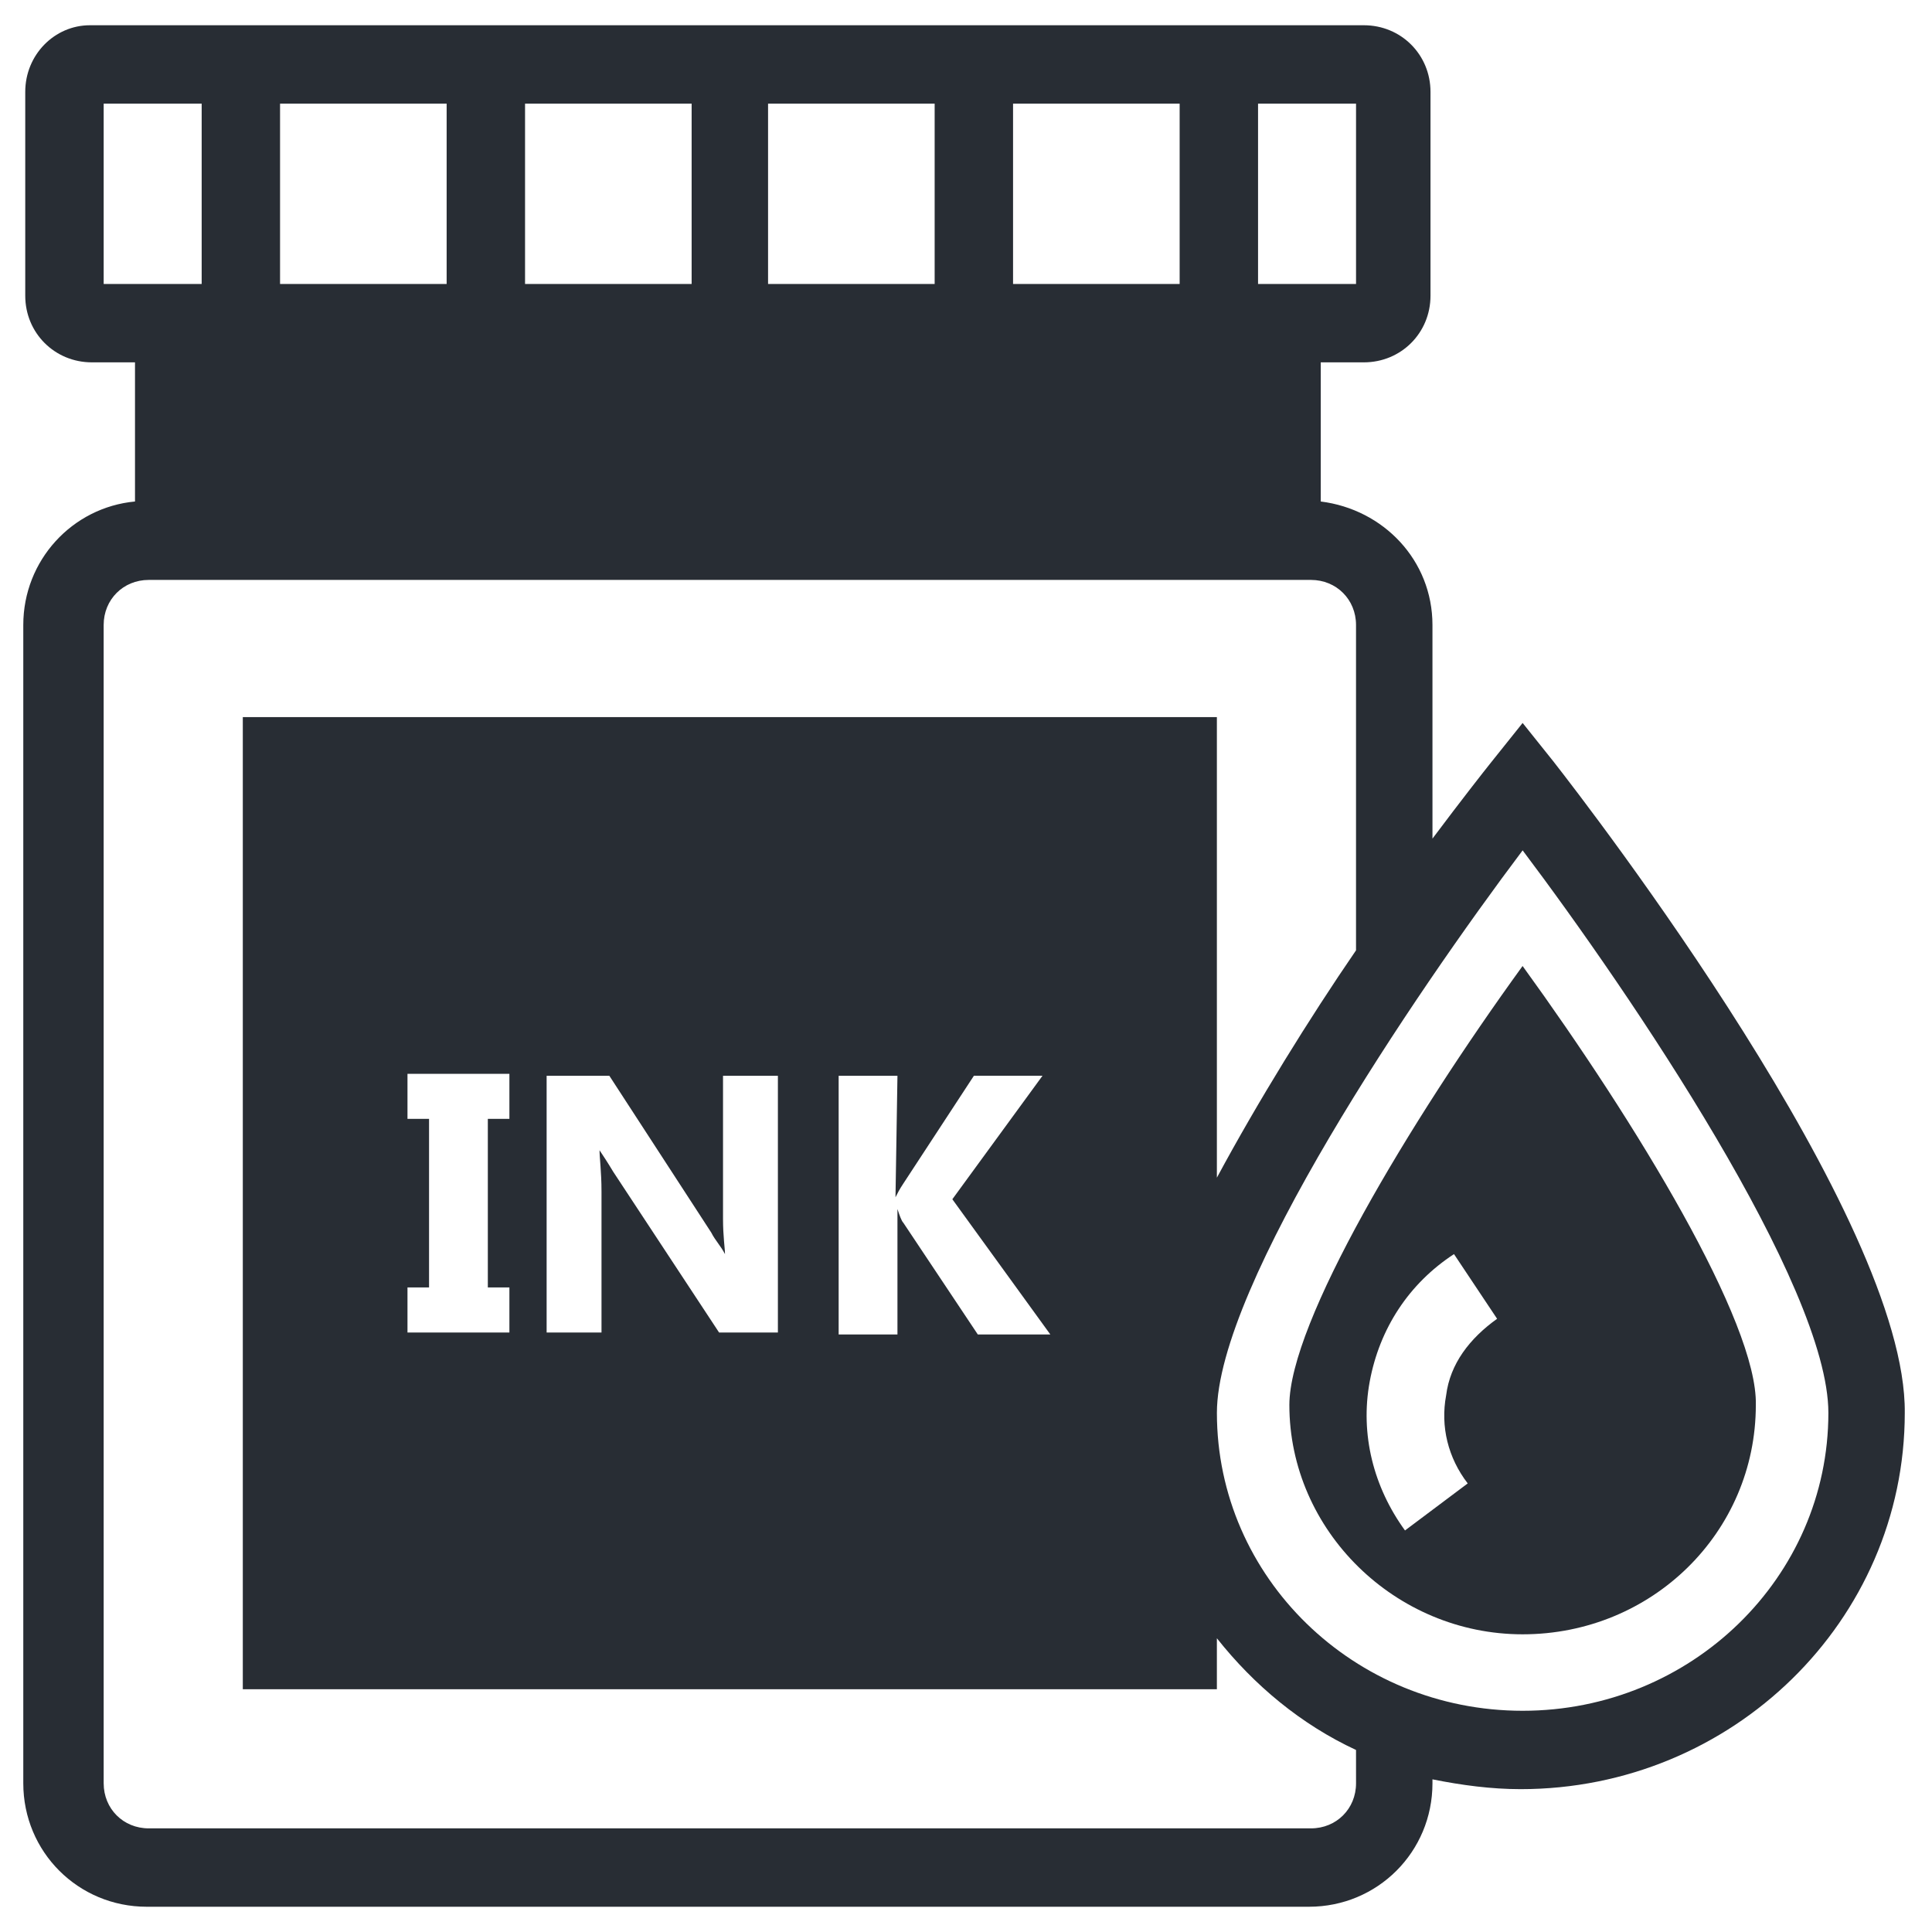 <?xml version="1.0" encoding="UTF-8"?>
<!-- Uploaded to: SVG Repo, www.svgrepo.com, Generator: SVG Repo Mixer Tools -->
<svg width="800px" height="800px" version="1.1" viewBox="144 144 512 512" xmlns="http://www.w3.org/2000/svg">
 <g fill="#282d34">
  <path d="m555.82 345.98-8.309-10.387-8.309 10.387c-2.078 2.598-7.789 9.867-15.582 20.258l-0.004-56.613c0-17.141-12.984-30.645-29.605-32.723v-36.875h11.426c9.867 0 17.66-7.789 17.66-17.66v-54.016c0-9.867-7.789-17.66-17.66-17.66h-337.61c-9.348 0-17.137 7.789-17.137 17.66v54.016c0 9.867 7.789 17.66 17.66 17.66h11.426v36.875c-16.621 1.559-29.605 15.582-29.605 32.723v306.96c0 18.18 14.543 32.723 32.723 32.723h308c18.18 0 32.723-14.543 32.723-32.723l-0.004-1.039c7.789 1.559 15.582 2.598 23.371 2.598 56.094 0 101.8-44.668 101.8-99.723 0.52-51.422-83.621-160.49-92.969-172.44zm-143.35-126.73v-47.785h44.148v47.785zm-20.777 0h-44.148v-47.785h44.148zm-64.922 0h-43.629v-47.785h44.148v47.785zm-64.406 0h-44.148v-47.785h44.148zm241 0h-25.969v-47.785h25.969zm-331.89 0v-47.785h25.969v47.785zm331.89 397.34c0 6.754-5.195 11.945-11.945 11.945h-308c-6.754 0-11.945-5.195-11.945-11.945l-0.004-306.96c0-6.754 5.195-11.945 11.945-11.945h308c6.754 0 11.945 5.195 11.945 11.945v86.219c-12.465 18.18-25.969 39.992-36.875 60.25v-122.06h-258.14v257.62h258.14v-13.504c9.867 12.465 22.332 22.852 36.875 29.605zm-122.05-155.3c0.52-1.039 1.039-2.078 2.078-3.637l18.699-28.566h18.18l-23.891 32.723 25.969 35.84h-19.219l-19.738-29.605c-0.52-0.52-1.039-2.078-1.559-3.637v33.242h-15.582v-68.559h15.582zm-77.91-1.559v37.395h-14.543v-68.035h16.621l27.008 41.551c1.039 2.078 2.598 3.637 3.637 5.715 0-1.559-0.52-4.676-0.52-9.348v-37.914h14.543v68.039h-15.582l-28.047-42.594c-1.559-2.598-2.598-4.156-3.637-5.715 0 2.078 0.52 5.715 0.52 10.906zm-24.41 25.453v11.945h-27.008v-11.945h5.715v-44.668h-5.715v-11.945h27.008v11.945h-5.715v44.668zm268.52 112.19c-44.668 0-81.023-35.32-81.023-78.949 0-33.762 52.457-111.15 81.023-149.07 28.566 37.914 81.023 115.3 81.023 149.07 0.004 43.629-36.355 78.949-81.023 78.949z"/>
  <path d="m547.5 400c-30.121 41.551-61.805 94.527-61.805 116.34 0 33.242 28.047 60.77 61.809 60.77 34.281 0 61.809-27.008 61.809-60.77 0.516-21.816-31.688-74.793-61.812-116.34zm-20.254 113.75c-1.559 8.309 0.52 16.621 5.715 23.371l-16.621 12.465c-8.309-11.426-11.945-25.449-9.348-39.473s10.387-25.969 22.332-33.762l11.426 17.141c-7.273 5.195-12.465 11.945-13.504 20.258z"/>
 </g>
</svg>